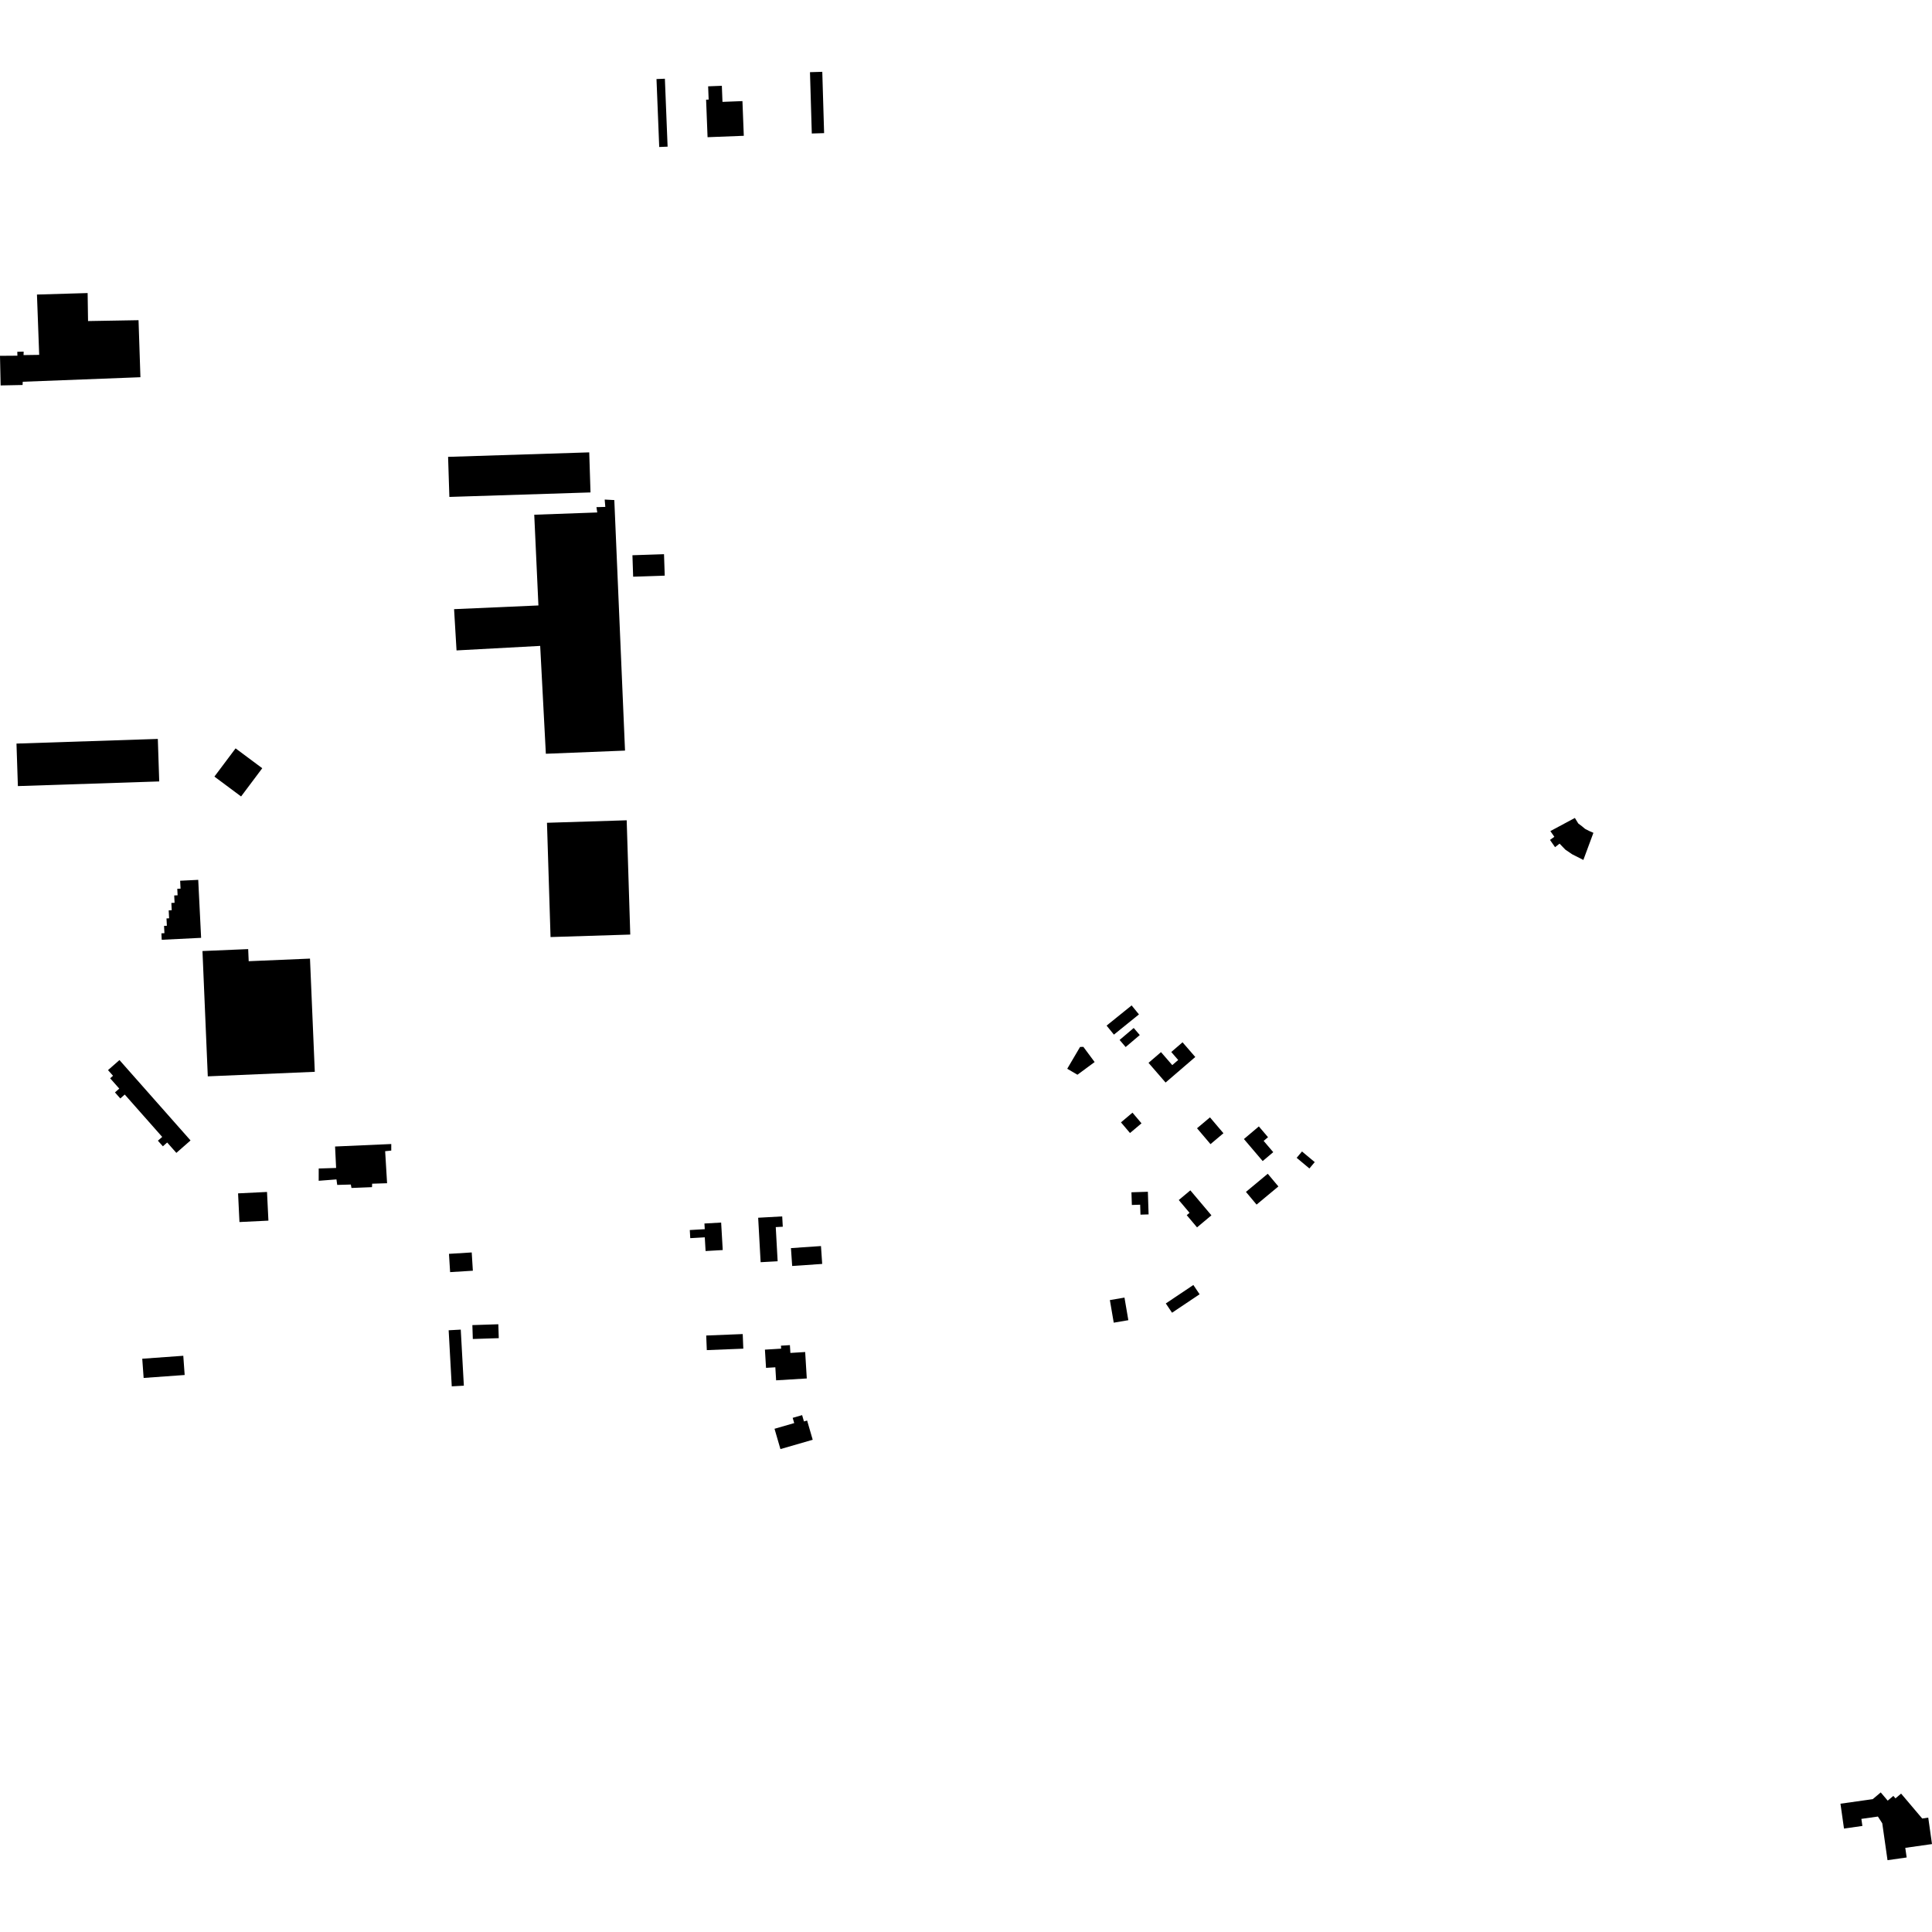 <?xml version="1.0" encoding="utf-8" standalone="no"?>
<!DOCTYPE svg PUBLIC "-//W3C//DTD SVG 1.1//EN"
  "http://www.w3.org/Graphics/SVG/1.1/DTD/svg11.dtd">
<!-- Created with matplotlib (https://matplotlib.org/) -->
<svg height="288pt" version="1.1" viewBox="0 0 288 288" width="288pt" xmlns="http://www.w3.org/2000/svg" xmlns:xlink="http://www.w3.org/1999/xlink">
 <defs>
  <style type="text/css">
*{stroke-linecap:butt;stroke-linejoin:round;}
  </style>
 </defs>
 <g id="figure_1">
  <g id="patch_1">
   <path d="M 0 288 
L 288 288 
L 288 0 
L 0 0 
z
" style="fill:none;opacity:0;"/>
  </g>
  <g id="axes_1">
   <g id="PatchCollection_1">
    <path clip-path="url(#peb262017ca)" d="M 97.863 11.784 
L 98.269 21.912 
L 99.519 21.861 
L 99.113 11.735 
L 97.863 11.784 
"/>
    <path clip-path="url(#peb262017ca)" d="M 105.561 12.868 
L 105.637 14.844 
L 105.257 14.858 
L 105.475 20.452 
L 110.877 20.243 
L 110.675 15.071 
L 107.698 15.187 
L 107.605 12.789 
L 105.561 12.868 
"/>
    <path clip-path="url(#peb262017ca)" d="M 120.742 10.76 
L 121.013 19.901 
L 122.849 19.846 
L 122.577 10.706 
L 120.742 10.76 
"/>
    <path clip-path="url(#peb262017ca)" d="M 231.108 123.89 
L 231.703 124.738 
L 231.057 125.205 
L 231.809 126.286 
L 232.482 125.76 
L 233.348 126.658 
L 234.357 127.344 
L 236.029 128.191 
L 237.527 124.147 
L 236.889 123.868 
L 236.281 123.557 
L 235.881 123.217 
L 235.268 122.751 
L 234.764 121.931 
L 231.108 123.89 
"/>
    <path clip-path="url(#peb262017ca)" d="M 66.796 68.104 
L 87.836 67.434 
L 88.026 73.406 
L 66.987 74.076 
L 66.796 68.104 
"/>
    <path clip-path="url(#peb262017ca)" d="M 94.276 82.768 
L 98.984 82.612 
L 99.091 85.81 
L 94.383 85.969 
L 94.276 82.768 
"/>
    <path clip-path="url(#peb262017ca)" d="M 5.509 43.908 
L 13.063 43.685 
L 13.125 47.86 
L 20.651 47.73 
L 20.933 56.231 
L 3.39 56.907 
L 3.366 57.39 
L 0.094 57.456 
L 0 53.041 
L 2.595 53.022 
L 2.577 52.442 
L 3.526 52.414 
L 3.511 52.933 
L 5.842 52.899 
L 5.509 43.908 
"/>
    <path clip-path="url(#peb262017ca)" d="M 17.808 158.022 
L 28.403 170.004 
L 26.289 171.858 
L 24.922 170.312 
L 24.278 170.877 
L 23.538 170.041 
L 24.18 169.478 
L 18.596 163.162 
L 17.932 163.746 
L 17.135 162.844 
L 17.78 162.277 
L 16.42 160.739 
L 16.847 160.363 
L 16.101 159.52 
L 17.808 158.022 
"/>
    <path clip-path="url(#peb262017ca)" d="M 35.489 177.893 
L 39.803 177.683 
L 40.012 181.959 
L 35.696 182.167 
L 35.489 177.893 
"/>
    <path clip-path="url(#peb262017ca)" d="M 35.117 111.558 
L 39.094 114.518 
L 35.939 118.726 
L 31.962 115.767 
L 35.117 111.558 
"/>
    <path clip-path="url(#peb262017ca)" d="M 49.948 170.908 
L 58.326 170.538 
L 58.324 171.514 
L 57.414 171.607 
L 57.702 176.382 
L 55.476 176.452 
L 55.454 176.967 
L 52.396 177.088 
L 52.296 176.577 
L 50.27 176.633 
L 50.155 175.812 
L 47.506 176.017 
L 47.51 174.187 
L 50.104 174.105 
L 49.948 170.908 
"/>
    <path clip-path="url(#peb262017ca)" d="M 30.182 141.77 
L 36.996 141.48 
L 37.072 143.285 
L 46.21 142.897 
L 46.926 159.773 
L 30.975 160.449 
L 30.182 141.77 
"/>
    <path clip-path="url(#peb262017ca)" d="M 26.854 131.29 
L 29.55 131.157 
L 29.98 139.801 
L 24.108 140.092 
L 24.06 139.13 
L 24.51 139.108 
L 24.456 138.02 
L 24.874 138 
L 24.819 136.909 
L 25.207 136.89 
L 25.148 135.708 
L 25.598 135.685 
L 25.545 134.601 
L 26.023 134.577 
L 25.969 133.486 
L 26.475 133.46 
L 26.427 132.491 
L 26.913 132.468 
L 26.854 131.29 
"/>
    <path clip-path="url(#peb262017ca)" d="M 2.457 110.844 
L 23.527 110.15 
L 23.736 116.487 
L 2.666 117.181 
L 2.457 110.844 
"/>
    <path clip-path="url(#peb262017ca)" d="M 81.537 122.651 
L 93.419 122.28 
L 93.952 139.314 
L 82.069 139.685 
L 81.537 122.651 
"/>
    <path clip-path="url(#peb262017ca)" d="M 79.639 76.729 
L 89.032 76.392 
L 88.911 75.599 
L 90.232 75.563 
L 90.139 74.469 
L 91.574 74.545 
L 93.171 111.89 
L 81.369 112.362 
L 80.525 96.283 
L 68.055 96.956 
L 67.689 90.807 
L 80.261 90.254 
L 79.639 76.729 
"/>
    <path clip-path="url(#peb262017ca)" d="M 21.205 202.543 
L 21.412 205.407 
L 27.528 204.968 
L 27.322 202.103 
L 21.205 202.543 
"/>
    <path clip-path="url(#peb262017ca)" d="M 70.319 186.699 
L 66.928 186.909 
L 67.098 189.634 
L 70.488 189.424 
L 70.319 186.699 
"/>
    <path clip-path="url(#peb262017ca)" d="M 68.684 198.203 
L 66.881 198.301 
L 67.343 206.66 
L 69.146 206.561 
L 68.684 198.203 
"/>
    <path clip-path="url(#peb262017ca)" d="M 70.415 197.53 
L 70.482 199.602 
L 74.351 199.477 
L 74.284 197.405 
L 70.415 197.53 
"/>
    <path clip-path="url(#peb262017ca)" d="M 105.062 184.446 
L 102.896 184.57 
L 102.826 183.361 
L 105.058 183.231 
L 105.009 182.387 
L 107.5 182.245 
L 107.737 186.343 
L 105.18 186.49 
L 105.062 184.446 
"/>
    <path clip-path="url(#peb262017ca)" d="M 116.604 181.327 
L 113.019 181.526 
L 113.386 188.154 
L 115.922 188.014 
L 115.641 182.922 
L 116.688 182.865 
L 116.604 181.327 
"/>
    <path clip-path="url(#peb262017ca)" d="M 122.563 188.412 
L 118.088 188.718 
L 117.906 186.054 
L 122.381 185.748 
L 122.563 188.412 
"/>
    <path clip-path="url(#peb262017ca)" d="M 105.275 199.083 
L 105.362 201.26 
L 110.803 201.044 
L 110.717 198.866 
L 105.275 199.083 
"/>
    <path clip-path="url(#peb262017ca)" d="M 120.266 205.485 
L 115.696 205.763 
L 115.578 203.821 
L 114.191 203.903 
L 114.026 201.188 
L 116.443 201.041 
L 116.416 200.597 
L 117.75 200.516 
L 117.821 201.679 
L 120.026 201.544 
L 120.266 205.485 
"/>
    <path clip-path="url(#peb262017ca)" d="M 121.149 214.624 
L 116.338 216.013 
L 115.457 212.986 
L 118.392 212.138 
L 118.164 211.356 
L 119.571 210.95 
L 119.844 211.893 
L 120.315 211.757 
L 121.149 214.624 
"/>
    <path clip-path="url(#peb262017ca)" d="M 167.624 193.43 
L 165.447 193.801 
L 166.023 197.169 
L 168.2 196.799 
L 167.624 193.43 
"/>
    <path clip-path="url(#peb262017ca)" d="M 177.892 191.553 
L 173.784 194.304 
L 174.715 195.686 
L 178.823 192.934 
L 177.892 191.553 
"/>
    <path clip-path="url(#peb262017ca)" d="M 171.111 177.654 
L 168.663 177.732 
L 168.724 179.622 
L 169.962 179.583 
L 170.009 181.066 
L 171.219 181.028 
L 171.111 177.654 
"/>
    <path clip-path="url(#peb262017ca)" d="M 177.442 177.444 
L 175.717 178.888 
L 177.323 180.793 
L 176.905 181.143 
L 178.44 182.963 
L 180.584 181.168 
L 177.442 177.444 
"/>
    <path clip-path="url(#peb262017ca)" d="M 188.982 174.971 
L 185.731 177.674 
L 187.315 179.567 
L 190.567 176.862 
L 188.982 174.971 
"/>
    <path clip-path="url(#peb262017ca)" d="M 187.654 167.914 
L 185.429 169.795 
L 188.226 173.08 
L 189.799 171.75 
L 188.369 170.07 
L 189.021 169.52 
L 187.654 167.914 
"/>
    <path clip-path="url(#peb262017ca)" d="M 194.087 171.65 
L 193.292 172.596 
L 195.19 174.18 
L 195.985 173.234 
L 194.087 171.65 
"/>
    <path clip-path="url(#peb262017ca)" d="M 180.368 166.563 
L 178.439 168.188 
L 180.447 170.554 
L 182.375 168.929 
L 180.368 166.563 
"/>
    <path clip-path="url(#peb262017ca)" d="M 176.279 155.373 
L 178.178 157.565 
L 173.752 161.372 
L 171.208 158.437 
L 173.069 156.838 
L 174.747 158.774 
L 175.632 158.013 
L 174.599 156.82 
L 176.279 155.373 
"/>
    <path clip-path="url(#peb262017ca)" d="M 161.004 156.066 
L 159.09 159.319 
L 160.612 160.207 
L 163.176 158.318 
L 161.493 156.052 
L 161.004 156.066 
"/>
    <path clip-path="url(#peb262017ca)" d="M 168.689 149.876 
L 164.958 152.887 
L 166.05 154.23 
L 169.781 151.216 
L 168.689 149.876 
"/>
    <path clip-path="url(#peb262017ca)" d="M 169.001 153.238 
L 169.903 154.294 
L 167.8 156.079 
L 166.897 155.023 
L 169.001 153.238 
"/>
    <path clip-path="url(#peb262017ca)" d="M 168.816 165.863 
L 167.1 167.309 
L 168.447 168.897 
L 170.163 167.452 
L 168.816 165.863 
"/>
    <path clip-path="url(#peb262017ca)" d="M 274.355 268.876 
L 274.881 272.579 
L 277.622 272.192 
L 277.472 271.138 
L 279.938 270.79 
L 280.586 271.797 
L 281.369 277.294 
L 284.222 276.89 
L 284.017 275.456 
L 288 274.892 
L 287.44 270.953 
L 286.538 271.08 
L 283.395 267.37 
L 282.553 268.079 
L 282.24 267.71 
L 281.397 268.419 
L 280.359 267.193 
L 279.166 268.196 
L 274.355 268.876 
"/>
   </g>
  </g>
 </g>
 <defs>
  <clipPath id="peb262017ca">
   <rect height="266.589" width="288" x="0" y="10.706"/>
  </clipPath>
 </defs>
</svg>

